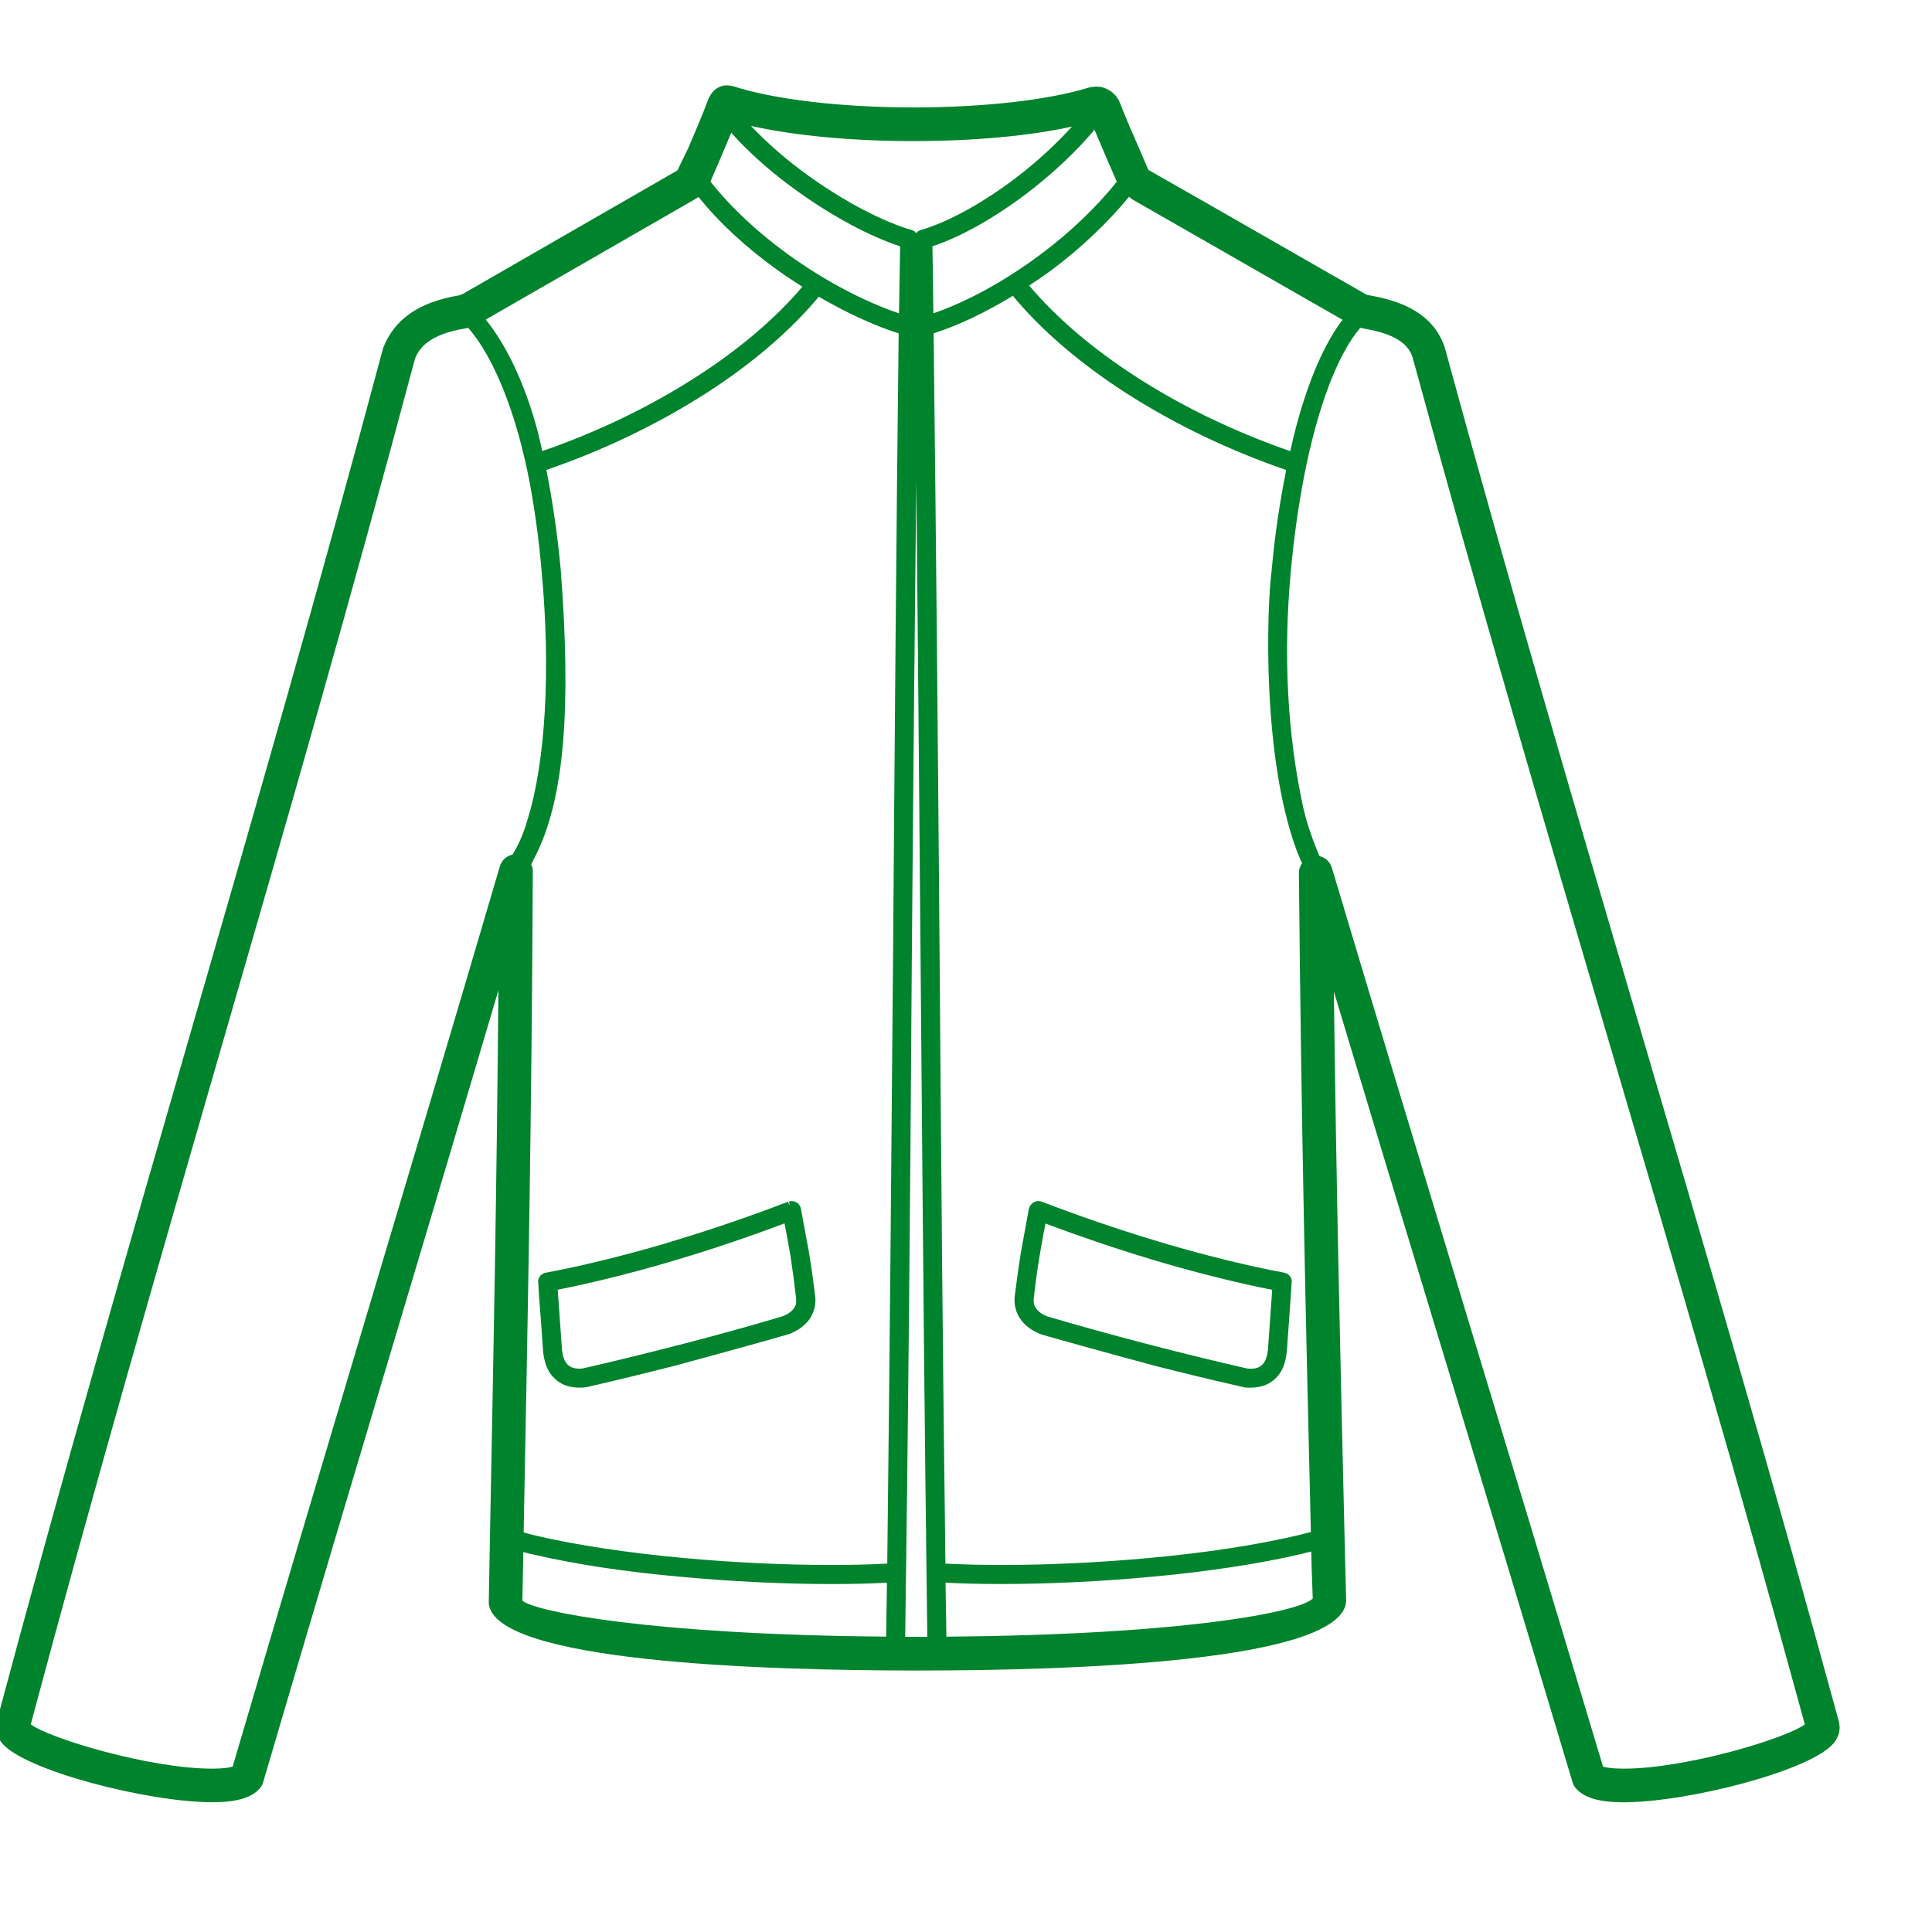 <?xml version="1.0" encoding="utf-8"?>
<!-- Generator: Adobe Illustrator 16.0.0, SVG Export Plug-In . SVG Version: 6.00 Build 0)  -->
<!DOCTYPE svg PUBLIC "-//W3C//DTD SVG 1.1//EN" "http://www.w3.org/Graphics/SVG/1.1/DTD/svg11.dtd">
<svg version="1.1" id="Camada_1" xmlns="http://www.w3.org/2000/svg" xmlns:xlink="http://www.w3.org/1999/xlink" x="0px" y="0px"
	 width="70px" height="70px" viewBox="0 0 70 70" enable-background="new 0 0 70 70" xml:space="preserve">
<g>
	<path fill="#00832D" d="M66.628,62.385c-2.38-8.738-4.808-16.979-7.153-24.947l-0.066-0.227
		c-2.318-7.875-4.717-16.017-7.069-24.642c-0.337-0.987-1.198-1.593-2.638-1.853c-0.176-0.029-0.176-0.029-0.313-0.109l-3.748-2.146
		c-1.293-0.742-2.584-1.482-4.033-2.305c-0.006-0.008-0.018-0.034-0.037-0.084l-0.348-0.808c-0.222-0.505-0.423-0.97-0.647-1.54
		c-0.144-0.357-0.485-0.588-0.869-0.588c-0.058,0-0.207,0.021-0.265,0.039c-1.486,0.456-3.803,0.717-6.354,0.717
		c-2.604,0-5.035-0.286-6.508-0.764c-0.053-0.015-0.179-0.036-0.236-0.036c-0.169,0-0.479,0.061-0.669,0.479
		c-0.269,0.704-0.479,1.19-0.741,1.8l-0.389,0.803L20.782,8.34c-1.308,0.753-2.609,1.503-4.008,2.308l-0.137,0.053
		c-1.447,0.24-2.346,0.858-2.755,1.906c-2.293,8.589-4.645,16.732-6.919,24.607l-0.096,0.333
		c-2.168,7.498-4.626,15.996-6.995,24.857c-0.034,0.146-0.055,0.437,0.19,0.74c0.794,0.998,5.293,2.154,7.629,2.154
		c0.868,0,1.412-0.156,1.712-0.49c0.062-0.068,0.106-0.148,0.132-0.238c1.818-6.188,3.382-11.428,4.895-16.493l0.061-0.202
		c1.152-3.857,2.307-7.725,3.567-11.993C18,42.859,17.887,48.701,17.757,55.413l-0.048,2.681c0.189,2.114,9.816,2.432,15.538,2.432
		c5.722,0,15.349-0.323,15.528-2.502l-0.049-1.91c-0.166-7-0.31-13.09-0.397-20.188c1.333,4.436,2.544,8.432,3.758,12.436
		l0.377,1.242c1.404,4.639,2.856,9.435,4.513,14.973c0.027,0.09,0.073,0.169,0.135,0.236c0.307,0.332,0.852,0.487,1.716,0.487
		c2.334,0,6.827-1.155,7.62-2.155C66.632,62.912,66.693,62.656,66.628,62.385z M40.907,7.129c0.05,0.035,0.086,0.08,0.143,0.109
		c1.106,0.631,2.142,1.225,3.165,1.812l4.428,2.537c-0.651,0.852-1.229,2.172-1.685,3.886c-0.075,0.281-0.142,0.577-0.209,0.873
		c-1.957-0.676-3.87-1.589-5.544-2.667c-1.611-1.033-2.947-2.181-3.916-3.334c0.27-0.179,0.538-0.358,0.802-0.554
		C39.174,8.985,40.146,8.055,40.907,7.129z M33.088,5.112c2.195,0,4.23-0.189,5.752-0.526c-0.574,0.634-1.263,1.272-2.033,1.859
		c-1.213,0.922-2.476,1.613-3.465,1.896c-0.062,0.017-0.104,0.061-0.146,0.104c-0.041-0.042-0.081-0.087-0.139-0.104
		c-1.055-0.299-2.466-1.04-3.775-1.98c-0.803-0.578-1.501-1.193-2.072-1.799C28.767,4.913,30.856,5.112,33.088,5.112z M20.93,9.664
		l4.247-2.444c0.051-0.027,0.091-0.054,0.132-0.081c0.743,0.918,1.713,1.826,2.865,2.649c0.293,0.212,0.594,0.408,0.897,0.601
		c-0.973,1.146-2.293,2.278-3.882,3.29c-1.672,1.075-3.583,1.989-5.541,2.665c-0.051-0.222-0.1-0.451-0.154-0.662
		c-0.439-1.693-1.126-3.16-1.895-4.103C18.76,10.913,19.852,10.284,20.93,9.664z M18.111,31.389
		c-1.744,5.935-3.229,10.912-4.851,16.339l-0.1,0.334C11.687,53,10.164,58.104,8.43,64.008c-0.107,0.032-0.328,0.074-0.74,0.074
		c-2.256,0-5.86-1.083-6.577-1.604c2.299-8.592,4.649-16.726,6.923-24.592c2.297-7.942,4.672-16.154,7.002-24.898
		c0.227-0.573,0.802-0.918,1.813-1.086c0.044-0.008,0.078-0.016,0.112-0.023c0.932,1.054,1.764,3.129,2.238,5.659
		c0.197,1.072,0.339,2.138,0.423,3.169c0.335,3.549,0.144,6.913-0.515,9.003c-0.17,0.591-0.349,0.937-0.535,1.252
		C18.355,31.01,18.173,31.171,18.111,31.389z M32.108,59.207l-0.001,0.091c-8.564-0.069-12.74-0.911-13.18-1.305l0.033-1.759
		c0.116,0.029,0.229,0.059,0.354,0.086c1.509,0.354,3.373,0.637,5.388,0.813c1.777,0.167,3.705,0.26,5.427,0.26
		c0.736,0,1.41-0.017,2.007-0.049C32.126,57.964,32.117,58.586,32.108,59.207z M32.359,34.415
		c-0.058,7.106-0.123,14.672-0.212,22.237c-0.603,0.033-1.287,0.05-2.037,0.05c-1.701,0-3.597-0.091-5.339-0.253
		c-2.041-0.186-3.904-0.469-5.388-0.817c-0.145-0.034-0.272-0.071-0.41-0.108l0.001-0.082c0.161-8.355,0.289-14.957,0.331-23.875
		c0-0.089-0.023-0.172-0.058-0.25c0.082-0.16,0.164-0.322,0.236-0.472c0.96-2.052,1.217-5.196,0.834-10.196
		c-0.118-1.277-0.297-2.503-0.522-3.623c2.016-0.689,4.005-1.639,5.765-2.764c1.688-1.079,3.09-2.289,4.107-3.512
		c0.972,0.566,1.961,1.03,2.893,1.329C32.472,19.641,32.412,27.259,32.359,34.415z M32.572,11.353
		c-1.283-0.435-2.697-1.184-4.004-2.125c-1.141-0.822-2.114-1.746-2.827-2.65l0.366-0.85c0.136-0.318,0.261-0.613,0.387-0.918
		c0.63,0.709,1.451,1.439,2.385,2.108c1.273,0.917,2.627,1.644,3.735,2.007C32.601,9.735,32.586,10.544,32.572,11.353z
		 M33.246,59.305c-0.155,0-0.297-0.002-0.449-0.002c0.102-7.263,0.178-14.97,0.242-24.882c0.048-5.744,0.098-11.399,0.159-17.004
		c0.042,4.08,0.078,8.152,0.112,12.144l0.062,7.289c0.062,7.36,0.125,14.965,0.226,22.455
		C33.479,59.303,33.367,59.305,33.246,59.305z M33.814,11.069c-0.008-0.714-0.017-1.428-0.03-2.145
		c1.025-0.34,2.241-1.022,3.44-1.932c0.947-0.726,1.783-1.519,2.432-2.291c0.113,0.273,0.226,0.541,0.346,0.818l0.438,1.009
		c0.009,0.021,0.021,0.031,0.029,0.051c-0.736,0.919-1.699,1.847-2.791,2.657c-1.279,0.952-2.642,1.698-3.86,2.116L33.814,11.069z
		 M34.042,34.415c-0.057-7.043-0.123-14.623-0.215-22.337c0.912-0.292,1.896-0.768,2.871-1.359c1.024,1.236,2.438,2.456,4.133,3.542
		c1.755,1.124,3.748,2.075,5.771,2.768c-0.231,1.145-0.414,2.366-0.525,3.614c-0.19,1.45-0.342,6.757,0.886,10.121
		c0.065,0.182,0.14,0.347,0.213,0.513c-0.069,0.1-0.114,0.216-0.114,0.344c0.082,8.996,0.244,16.008,0.433,23.883
		c-0.144,0.037-0.272,0.077-0.425,0.112c-1.504,0.358-3.385,0.647-5.44,0.833c-1.742,0.162-3.638,0.253-5.339,0.253
		c-0.749,0-1.434-0.017-2.036-0.05C34.158,49.38,34.101,42.275,34.042,34.415z M34.289,59.299c-0.005-0.34-0.01-0.68-0.015-1.02
		l-0.015-0.936c0.597,0.032,1.271,0.049,2.007,0.049c1.719,0,3.646-0.093,5.426-0.26c2.057-0.186,3.938-0.472,5.445-0.826
		c0.135-0.031,0.252-0.062,0.371-0.092c0.006,0.201,0.01,0.396,0.016,0.6l0.039,1.102C47.125,58.396,42.919,59.234,34.289,59.299z
		 M58.824,64.082c-0.415,0-0.637-0.042-0.744-0.074c-1.832-6.119-3.391-11.259-4.829-15.998l-0.571-1.891
		c-1.38-4.553-2.805-9.258-4.425-14.681c-0.065-0.21-0.233-0.368-0.446-0.417c-0.233-0.529-0.476-1.238-0.592-1.768
		c-0.574-2.65-0.727-5.524-0.449-8.545c0.104-1.16,0.266-2.323,0.482-3.455c0.5-2.538,1.212-4.402,2.033-5.376
		c0.06,0.014,0.125,0.027,0.206,0.041c0.983,0.178,1.505,0.492,1.686,1.009c2.365,8.681,4.786,16.902,7.13,24.854
		c2.203,7.482,4.701,15.957,7.088,24.699C64.675,63,61.075,64.082,58.824,64.082z"/>
	<path fill="#00832D" d="M29.095,44.208c-0.041-0.218-0.072-0.386-0.076-0.407c-0.024-0.164-0.166-0.283-0.338-0.283
		c-0.023,0-0.047,0.002-0.094,0.014l0.028,0.148l-0.067-0.137c-1.343,0.516-2.711,0.984-4.067,1.395l-0.5,0.152
		c-1.512,0.438-2.924,0.783-4.195,1.021c-0.164,0.029-0.313,0.17-0.285,0.371c0.023,0.422,0.052,0.828,0.089,1.246l0.087,1.231
		c0.039,0.351,0.127,0.747,0.475,1.036c0.14,0.121,0.381,0.283,0.87,0.283c0.04,0,0.082-0.002,0.118-0.004
		c0.008,0,0.046-0.004,0.079-0.01l0.044-0.007c1.061-0.243,2.171-0.515,3.303-0.804l0.359-0.1c0.357-0.088,3.553-0.975,3.667-1.018
		c0.23-0.09,0.546-0.259,0.746-0.549c0.173-0.262,0.243-0.579,0.191-0.864c-0.063-0.538-0.136-1.05-0.22-1.556
		C29.296,45.283,29.201,44.771,29.095,44.208z M28.767,47.4c-0.079,0.119-0.225,0.22-0.422,0.295
		c-1.139,0.339-2.313,0.664-3.588,0.996l-0.269,0.068c-1.247,0.32-2.354,0.59-3.37,0.822c-0.207,0.027-0.405-0.01-0.524-0.113
		c-0.128-0.109-0.205-0.294-0.232-0.563l-0.155-2.176c1.262-0.252,2.628-0.59,3.96-0.981l0.4-0.119
		c1.215-0.36,2.512-0.798,3.857-1.303c0.084,0.421,0.152,0.791,0.212,1.151c0.079,0.515,0.146,1.014,0.203,1.524
		C28.857,47.178,28.852,47.279,28.767,47.4z"/>
	<path fill="#00832D" d="M37.678,48.328l0.063,0.025c0.102,0.037,3.289,0.918,3.626,1.002l0.37,0.103
		c1.078,0.276,2.19,0.546,3.273,0.79c0.043,0.021,0.145,0.027,0.141,0.027c0.045,0.004,0.086,0.004,0.127,0.004
		c0.537,0,0.781-0.204,0.873-0.281c0.351-0.295,0.436-0.689,0.474-1.045l0.112-1.561c0.021-0.299,0.043-0.601,0.06-0.896
		c0.03-0.19-0.086-0.354-0.274-0.386c-1.27-0.236-2.682-0.582-4.196-1.021l-0.507-0.152c-1.344-0.406-2.752-0.889-4.066-1.395
		c-0.011-0.004-0.023-0.008-0.063-0.018c-0.181-0.037-0.359,0.076-0.414,0.273c-0.004,0.03-0.086,0.479-0.162,0.889l-0.125,0.681
		c-0.081,0.506-0.153,1.017-0.219,1.555c-0.047,0.312,0.027,0.63,0.203,0.872C37.127,48.02,37.371,48.203,37.678,48.328z
		 M37.46,47.005c0.065-0.58,0.132-1.063,0.21-1.522c0.055-0.338,0.117-0.672,0.184-1.022l0.023-0.13
		c1.289,0.482,2.585,0.921,3.854,1.302l0.398,0.119c1.378,0.401,2.711,0.731,3.965,0.981l-0.154,2.172
		c-0.028,0.217-0.076,0.435-0.234,0.566c-0.096,0.082-0.223,0.121-0.389,0.121c-0.045,0-0.092-0.003-0.121-0.006
		c-1.075-0.245-2.215-0.523-3.383-0.824l-0.269-0.07c-1.334-0.348-2.51-0.674-3.584-0.992c-0.196-0.074-0.341-0.176-0.427-0.301
		C37.449,47.277,37.441,47.175,37.46,47.005z"/>
</g>
</svg>
